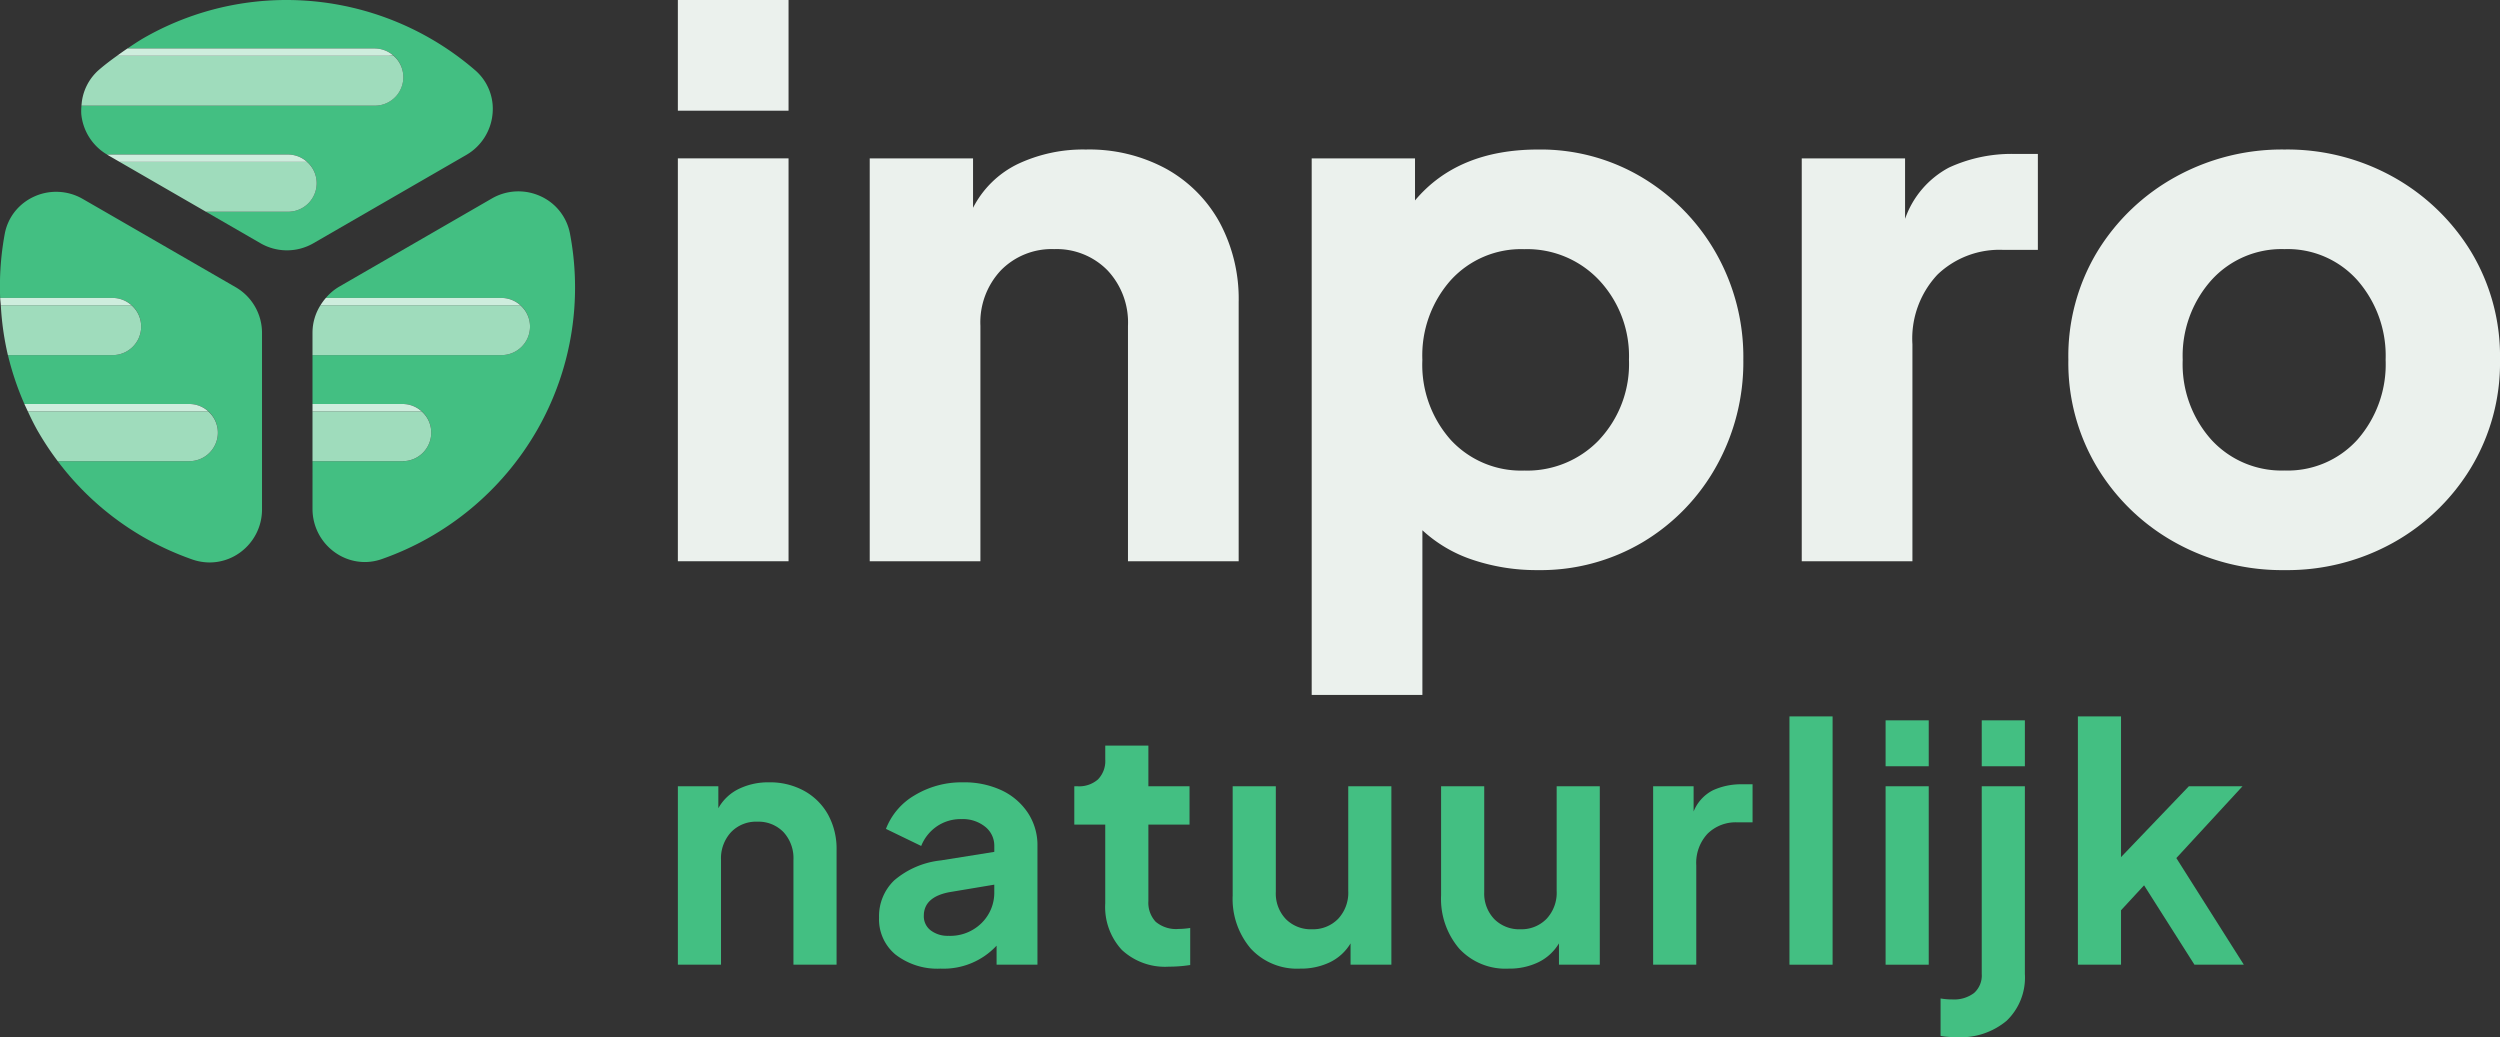 <svg xmlns="http://www.w3.org/2000/svg" xmlns:xlink="http://www.w3.org/1999/xlink" width="234.71" height="97.374" viewBox="0 0 234.71 97.374"><rect x="0" y="0" width="234.71" height="97.374" fill="#333333" stroke="none"/><defs><clipPath id="a"><path d="M0,15.294H234.71V-82.08H0Z" transform="translate(0 82.08)" fill="none"/></clipPath></defs><g transform="translate(0 82.08)"><path d="M53.645-71.688H64.037V-82.08H53.645Zm0-10.392,0,52.692H64.037V-67.212H53.645Z" transform="translate(9.995 0)" fill="#ebf1ed"/><g transform="translate(0 -82.08)" clip-path="url(#a)"><g transform="translate(81.653 14.037)"><path d="M0,.131H9.7V4.773A9.248,9.248,0,0,1,13.925.649,14.363,14.363,0,0,1,20.3-.7a15.148,15.148,0,0,1,7.515,1.8,12.811,12.811,0,0,1,5.023,5.022,15.149,15.149,0,0,1,1.8,7.517V37.954H24.246v-22.1a7.135,7.135,0,0,0-1.94-5.229,6.69,6.69,0,0,0-4.988-1.975,6.679,6.679,0,0,0-4.986,1.975,7.13,7.13,0,0,0-1.94,5.229v22.1H0Z" transform="translate(0 0.701)" fill="#ebf1ed"/></g><g transform="translate(123.147 14.037)"><path d="M0,.131H9.7V4.079Q13.715-.7,21.266-.7A18.555,18.555,0,0,1,31.034,1.93a19.46,19.46,0,0,1,6.928,7.1,19.763,19.763,0,0,1,2.562,10.01A20.026,20.026,0,0,1,38,29.016,19.1,19.1,0,0,1,31.1,36.152,18.8,18.8,0,0,1,21.2,38.786a18.814,18.814,0,0,1-5.992-.936,12.97,12.97,0,0,1-4.815-2.806V50.508H0ZM27.016,26.524a10.4,10.4,0,0,0,2.771-7.482A10.43,10.43,0,0,0,27.016,11.6a9.28,9.28,0,0,0-7.065-2.944,8.922,8.922,0,0,0-6.894,2.91,10.643,10.643,0,0,0-2.667,7.481,10.613,10.613,0,0,0,2.667,7.517,8.976,8.976,0,0,0,6.894,2.876,9.333,9.333,0,0,0,7.065-2.91" transform="translate(0 0.701)" fill="#ebf1ed"/></g><g transform="translate(169.155 14.452)"><path d="M0,.065H9.7v5.68A8.685,8.685,0,0,1,13.82.93,14,14,0,0,1,19.952-.351h2.216V8.656H18.911a8.407,8.407,0,0,0-6.165,2.319,8.781,8.781,0,0,0-2.355,6.547V37.889H0Z" transform="translate(0 0.351)" fill="#ebf1ed"/></g><g transform="translate(194.186 14.037)"><path d="M1.583,5.8A19.682,19.682,0,0,1-5.761-1.232,19.044,19.044,0,0,1-8.495-11.381,18.991,18.991,0,0,1-5.761-21.563a19.776,19.776,0,0,1,7.343-7A20.663,20.663,0,0,1,11.8-31.124,20.466,20.466,0,0,1,21.984-28.56a19.868,19.868,0,0,1,7.309,7,18.992,18.992,0,0,1,2.736,10.182A19.045,19.045,0,0,1,29.293-1.232,19.772,19.772,0,0,1,21.984,5.8,20.453,20.453,0,0,1,11.8,8.363,20.651,20.651,0,0,1,1.583,5.8M18.659-3.9a10.726,10.726,0,0,0,2.632-7.482,10.755,10.755,0,0,0-2.632-7.447A8.77,8.77,0,0,0,11.8-21.772a8.873,8.873,0,0,0-6.893,2.944,10.668,10.668,0,0,0-2.667,7.447A10.639,10.639,0,0,0,4.908-3.9,8.921,8.921,0,0,0,11.8-.989,8.817,8.817,0,0,0,18.659-3.9" transform="translate(8.495 31.124)" fill="#ebf1ed"/></g><g transform="translate(63.641 73.448)"><path d="M0,.058H3.8V2.121A4.39,4.39,0,0,1,5.734.3,6.318,6.318,0,0,1,8.563-.311a6.651,6.651,0,0,1,3.292.8A5.712,5.712,0,0,1,14.1,2.721a6.647,6.647,0,0,1,.8,3.311V16.809H10.851V6.986a3.615,3.615,0,0,0-.943-2.632,3.278,3.278,0,0,0-2.458-.97,3.248,3.248,0,0,0-2.458.986A3.625,3.625,0,0,0,4.05,6.986v9.823H0Z" transform="translate(0 0.311)" fill="#43bf82"/></g><g transform="translate(82.528 73.448)"><path d="M.248,2.544A4.3,4.3,0,0,1-1.329-.966,4.657,4.657,0,0,1,.093-4.446,8.047,8.047,0,0,1,4.483-6.324l5.009-.8v-.554a2.27,2.27,0,0,0-.851-1.8A3.345,3.345,0,0,0,6.4-10.2a3.944,3.944,0,0,0-2.319.693A4.041,4.041,0,0,0,2.629-7.679L-.68-9.281a6.243,6.243,0,0,1,2.721-3.171,8.528,8.528,0,0,1,4.513-1.2,8.276,8.276,0,0,1,3.633.753,6.036,6.036,0,0,1,2.457,2.11,5.5,5.5,0,0,1,.9,3.111V3.468H9.707V1.681A6.793,6.793,0,0,1,4.452,3.837a6.422,6.422,0,0,1-4.2-1.293M3.525.25A2.62,2.62,0,0,0,5.193.758,4.18,4.18,0,0,0,8.3-.443,4,4,0,0,0,9.491-3.369v-.677l-4.235.708q-2.381.463-2.381,2.217A1.648,1.648,0,0,0,3.525.25" transform="translate(1.329 13.653)" fill="#43bf82"/></g><g transform="translate(100.86 69.999)"><path d="M.7,3.013A5.931,5.931,0,0,1-.86-1.36V-8.751H-3.765v-3.6h.308A2.674,2.674,0,0,0-1.539-13a2.474,2.474,0,0,0,.68-1.878v-1.294H3.19v3.819H7.053v3.6H3.19v7.175A2.617,2.617,0,0,0,3.87.364a2.961,2.961,0,0,0,2.164.679A7,7,0,0,0,7.116.95V4.43a12.984,12.984,0,0,1-2.01.154A5.933,5.933,0,0,1,.7,3.013" transform="translate(3.765 16.171)" fill="#43bf82"/></g><g transform="translate(115.729 73.817)"><path d="M.265,2.391A7.2,7.2,0,0,1-1.42-2.582V-12.835H2.63V-2.92A3.475,3.475,0,0,0,3.572-.364,3.3,3.3,0,0,0,6.03.591,3.287,3.287,0,0,0,8.472-.38,3.58,3.58,0,0,0,9.43-3.012v-9.823h4.049V3.916H9.647v-2a4.591,4.591,0,0,1-1.933,1.77,6.253,6.253,0,0,1-2.8.6A5.908,5.908,0,0,1,.265,2.391" transform="translate(1.42 12.835)" fill="#43bf82"/></g><g transform="translate(135.295 73.817)"><path d="M.265,2.391A7.2,7.2,0,0,1-1.421-2.582V-12.835h4.05V-2.92A3.475,3.475,0,0,0,3.572-.364,3.3,3.3,0,0,0,6.029.591,3.287,3.287,0,0,0,8.472-.38,3.58,3.58,0,0,0,9.43-3.012v-9.823h4.049V3.916H9.646v-2a4.581,4.581,0,0,1-1.931,1.77,6.257,6.257,0,0,1-2.8.6A5.908,5.908,0,0,1,.265,2.391" transform="translate(1.421 12.835)" fill="#43bf82"/></g><g transform="translate(155.203 73.632)"><path d="M0,.029H3.8V2.4A3.82,3.82,0,0,1,5.627.4,6.313,6.313,0,0,1,8.346-.156h.989V3.416H7.883A3.756,3.756,0,0,0,5.115,4.479,4.009,4.009,0,0,0,4.05,7.451V16.78H0Z" transform="translate(0 0.156)" fill="#43bf82"/></g></g><path d="M141.615-25.385h4.05v23.31h-4.05Z" transform="translate(26.386 10.564)" fill="#43bf82"/><path d="M149.223-25.074h4.05v4.311h-4.05Zm0,6.19h4.05V-2.133h-4.05Z" transform="translate(27.804 10.622)" fill="#43bf82"/><g transform="translate(0 -82.08)" clip-path="url(#a)"><g transform="translate(182.19 67.628)"><path d="M.112,4.667A5.272,5.272,0,0,1-.6,4.575V1.064a6.413,6.413,0,0,0,1.113.091,3.1,3.1,0,0,0,2.025-.6,2.2,2.2,0,0,0,.726-1.8V-18.859h4.05V-1.246A5.612,5.612,0,0,1,5.6,3.158,6.71,6.71,0,0,1,.946,4.7q-.4,0-.834-.031M3.265-25.048h4.05v4.311H3.265Z" transform="translate(0.599 25.048)" fill="#43bf82"/></g></g><g transform="translate(195.08 -14.821)"><path d="M0,0H4.05V13.21l6.368-6.651h5.038L9.243,13.3,15.58,23.31H10.944l-4.73-7.452L4.05,18.2V23.31H0Z" fill="#43bf82"/></g><g transform="translate(0 -82.08)" clip-path="url(#a)"><g transform="translate(29.339 17.966)"><path d="M3.8.624A4.84,4.84,0,0,0,1.025-2.9,5,5,0,0,0-1.048-3.35a4.979,4.979,0,0,0-2.475.661L-17.906,5.619a4.867,4.867,0,0,0-1.215,1.037H-2.636A2.683,2.683,0,0,1,.047,9.34a2.682,2.682,0,0,1-2.683,2.683H-20.374v4.59h8.464A2.682,2.682,0,0,1-9.226,19.3a2.683,2.683,0,0,1-2.683,2.685h-8.464V26.49a4.991,4.991,0,0,0,2.1,4.051,4.837,4.837,0,0,0,2.8.909h0a4.811,4.811,0,0,0,1.593-.273A27.166,27.166,0,0,0,.671,19.132,26.881,26.881,0,0,0,4.275,5.7,27.065,27.065,0,0,0,3.8.624" transform="translate(20.374 3.35)" fill="#43bf82"/></g><g transform="translate(7.622 0)"><path d="M3.472,2.7A2.683,2.683,0,0,1,.789,5.385H-6.924l5.139,2.967a4.951,4.951,0,0,0,2.468.656,4.951,4.951,0,0,0,2.468-.656L17.524.05a4.973,4.973,0,0,0,2.46-3.841,4.78,4.78,0,0,0-1.654-4.128,27.128,27.128,0,0,0-17.7-6.575A26.9,26.9,0,0,0-12.805-10.9c-.514.3-1,.631-1.491.96H8.923a2.684,2.684,0,0,1,2.685,2.685A2.683,2.683,0,0,1,8.923-4.573H-18.608a5.134,5.134,0,0,0-.018.789,4.97,4.97,0,0,0,2.418,3.8h17A2.683,2.683,0,0,1,3.472,2.7" transform="translate(18.635 14.494)" fill="#43bf82"/></g><g transform="translate(0 18.008)"><path d="M3.476,1.407-8.8-5.681l-2.1-1.21a4.975,4.975,0,0,0-2.482-.661,4.923,4.923,0,0,0-2.076.452,4.878,4.878,0,0,0-1.814,1.419,4.778,4.778,0,0,0-.937,2.076,27.1,27.1,0,0,0-.431,6.017H-8.087A2.684,2.684,0,0,1-5.4,5.1,2.683,2.683,0,0,1-8.087,7.78H-17.91a27.09,27.09,0,0,0,1.546,4.59H-.883A2.682,2.682,0,0,1,1.8,15.053,2.683,2.683,0,0,1-.883,17.738H-13.235A26.867,26.867,0,0,0-5.217,24.85,27.253,27.253,0,0,0-.582,26.972a4.954,4.954,0,0,0,1.616.273,4.861,4.861,0,0,0,2.82-.912,4.982,4.982,0,0,0,2.09-4.042V5.681A4.954,4.954,0,0,0,3.476,1.407" transform="translate(18.655 7.552)" fill="#43bf82"/></g><g transform="translate(7.651 5.195)"><path d="M.524.007C-.059.425-.63.856-1.167,1.319A4.8,4.8,0,0,0-2.812,4.69H24.719A2.673,2.673,0,0,0,26.442-.036a2.672,2.672,0,0,1-.427.043Z" transform="translate(2.812 0.036)" fill="#9fdcbc"/></g><g transform="translate(10.986 4.553)"><path d="M.153,0C-.178.222-.5.453-.822.685H24.67A2.672,2.672,0,0,0,25.1.642,2.658,2.658,0,0,0,23.373,0Z" transform="translate(0.822)" fill="#ceeddd"/></g><g transform="translate(11.223 15.195)"><path d="M1.274.736H8.986A2.683,2.683,0,0,0,11.67-1.949a2.663,2.663,0,0,0-.909-2h-17.6Z" transform="translate(6.837 3.948)" fill="#9fdcbc"/></g><g transform="translate(10.049 14.51)"><path d="M0,0C.014.008.026.023.04.031L1.174.685h17.6A2.665,2.665,0,0,0,17,0Z" fill="#ceeddd"/></g><g transform="translate(0.077 28.652)"><path d="M.1.736H9.928a2.684,2.684,0,0,0,2.685-2.685,2.671,2.671,0,0,0-.913-2H-.563A26.911,26.911,0,0,0,.1.736" transform="translate(0.563 3.952)" fill="#9fdcbc"/></g><g transform="translate(0.019 27.972)"><path d="M0,0C.008.228.044.453.057.68H12.319A2.665,2.665,0,0,0,10.549,0Z" fill="#ceeddd"/></g><g transform="translate(2.608 38.61)"><path d="M.157.308A26.893,26.893,0,0,0,1.969,3.034H14.32A2.683,2.683,0,0,0,17,.351a2.667,2.667,0,0,0-.913-2H-.844c.308.664.632,1.323,1,1.961" transform="translate(0.844 1.653)" fill="#9fdcbc"/></g><g transform="translate(2.291 37.929)"><path d="M0,0C.1.229.211.453.317.681H17.252A2.663,2.663,0,0,0,15.48,0Z" fill="#ceeddd"/></g><g transform="translate(29.339 28.652)"><path d="M0,.4V2.534H17.738A2.682,2.682,0,0,0,20.421-.149a2.663,2.663,0,0,0-.913-2H.75A4.812,4.812,0,0,0,0,.4" transform="translate(0 2.153)" fill="#9fdcbc"/></g><g transform="translate(30.088 27.972)"><path d="M.079,0a5.3,5.3,0,0,0-.5.68H18.335A2.668,2.668,0,0,0,16.564,0Z" transform="translate(0.424)" fill="#ceeddd"/></g><g transform="translate(29.339 38.61)"><path d="M0,.736H8.464a2.683,2.683,0,0,0,2.683-2.685,2.663,2.663,0,0,0-.913-2H0Z" transform="translate(0 3.951)" fill="#9fdcbc"/></g><g transform="translate(29.339 37.929)"><path d="M0,0V.681H10.234A2.66,2.66,0,0,0,8.464,0Z" fill="#ceeddd"/></g></g></g></svg>